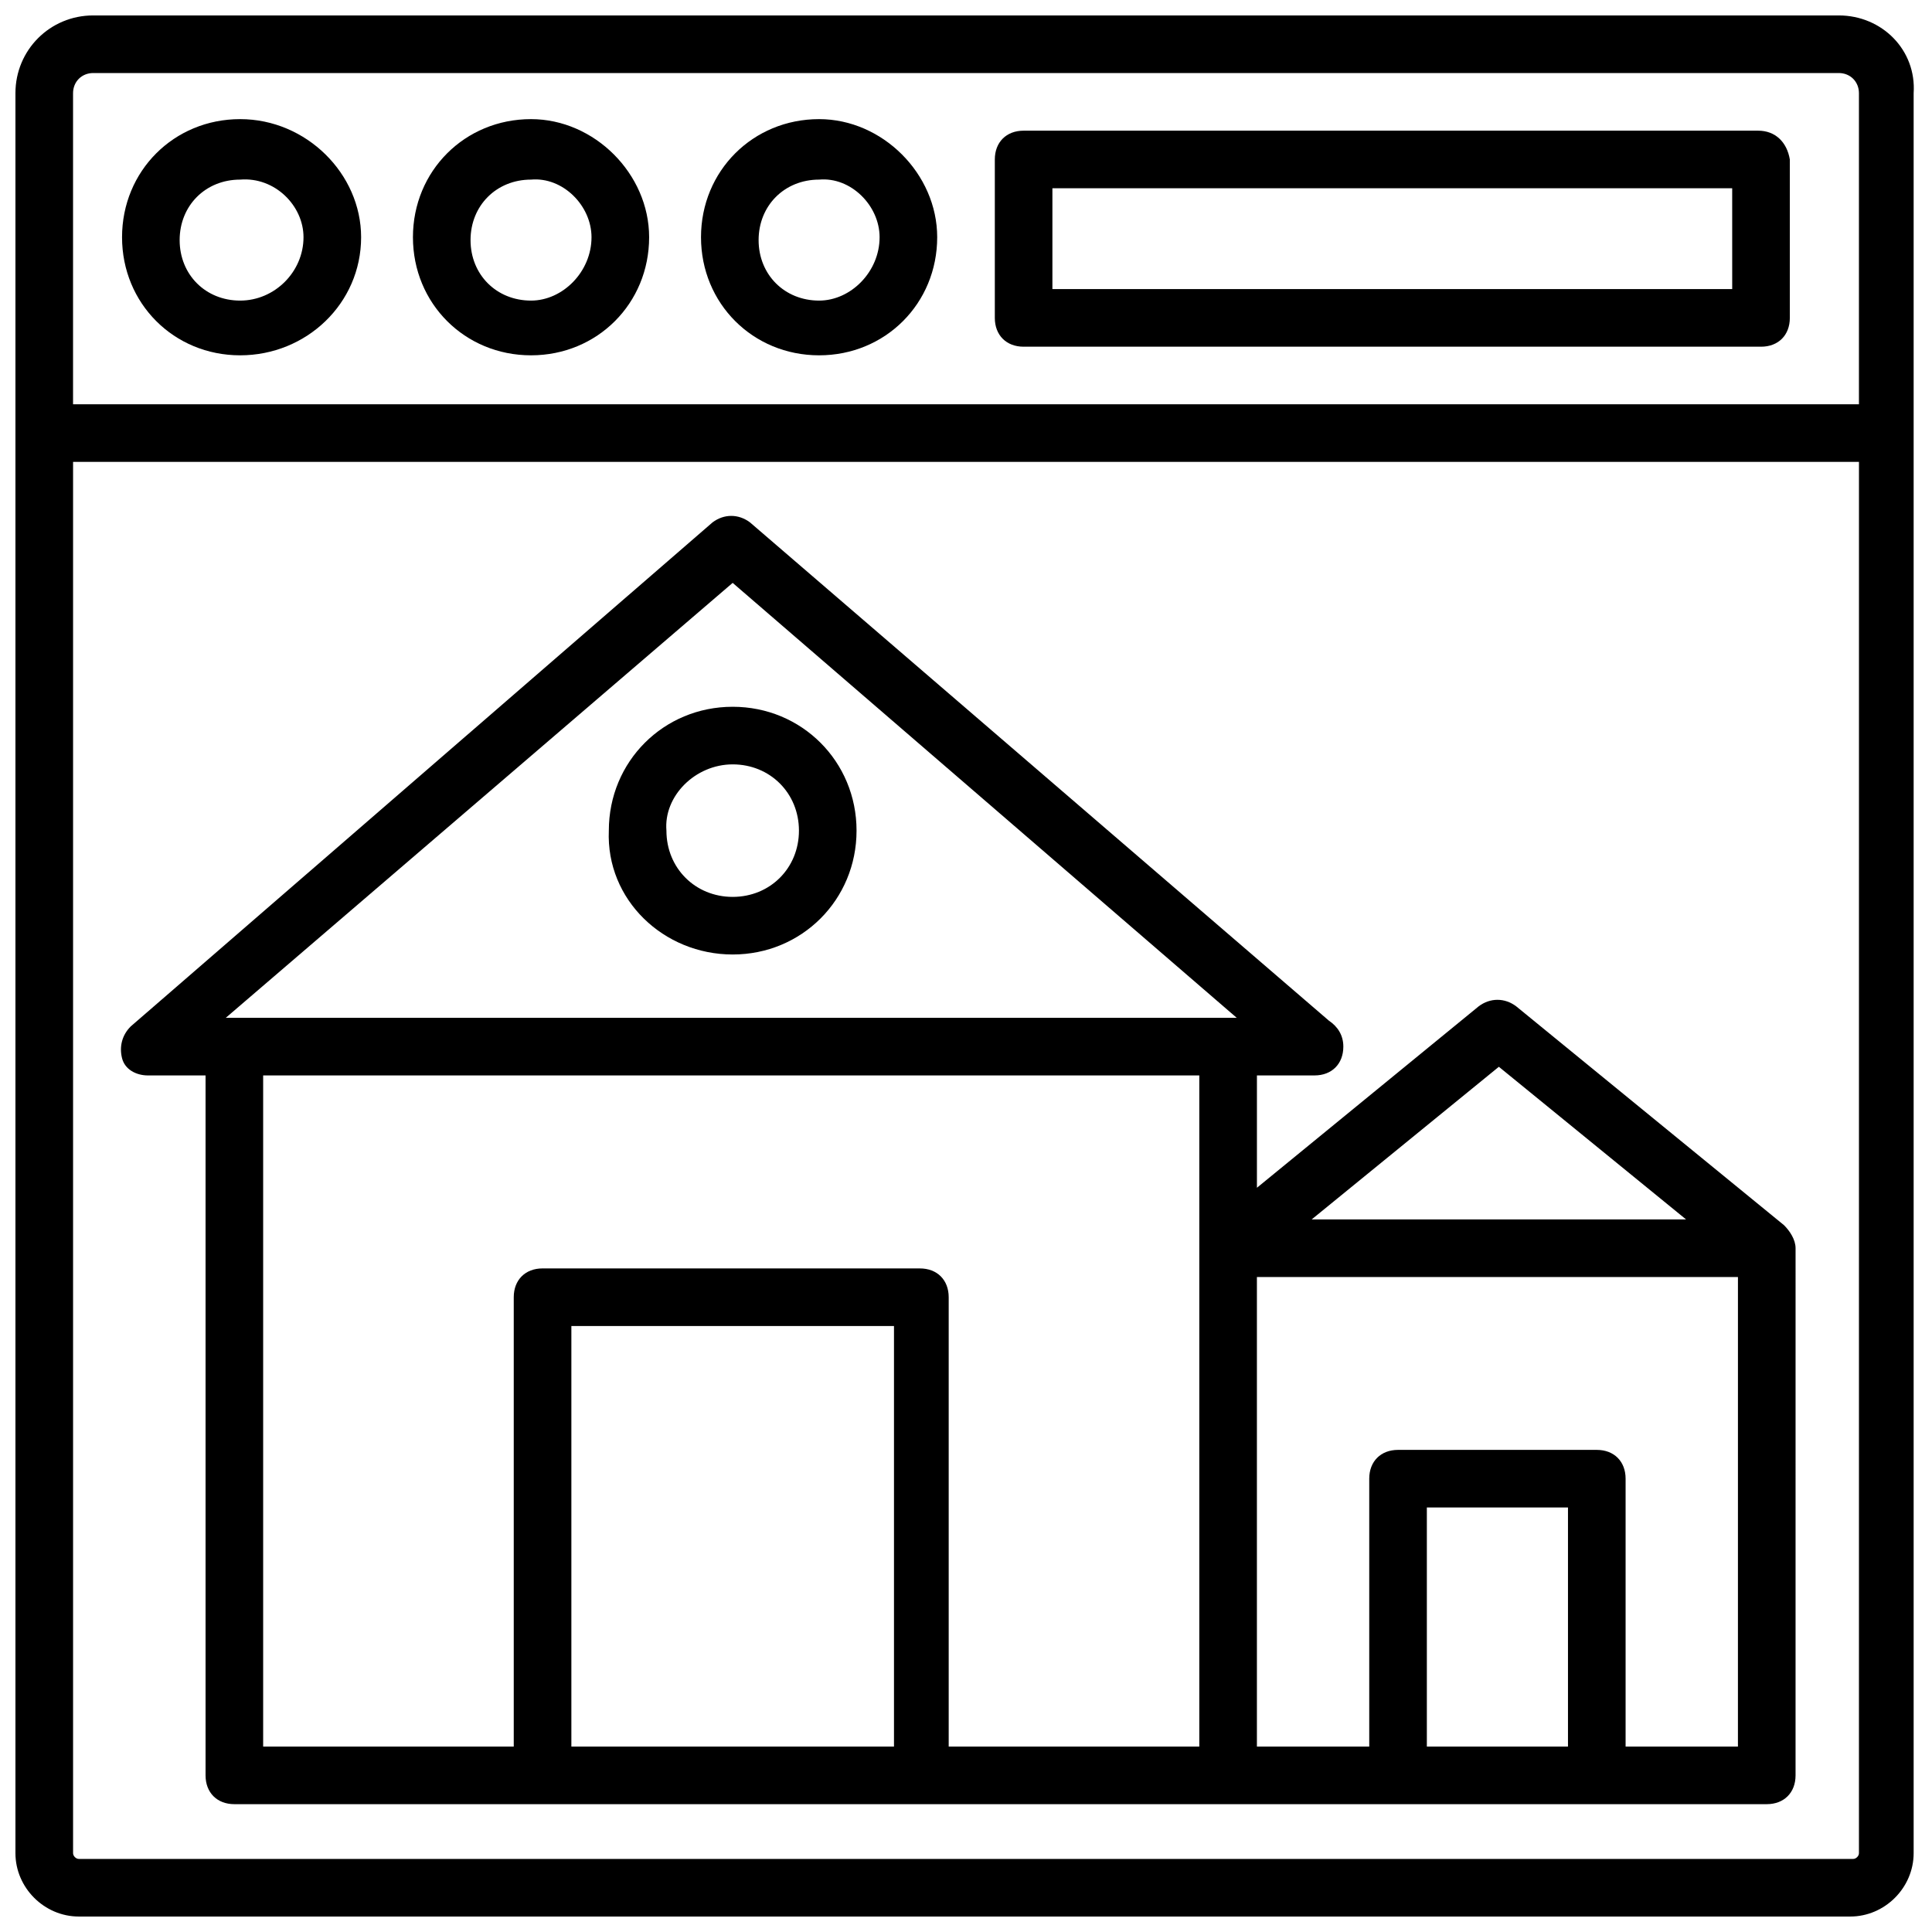 <?xml version="1.0" encoding="UTF-8"?>
<!-- Uploaded to: SVG Repo, www.svgrepo.com, Generator: SVG Repo Mixer Tools -->
<svg width="800px" height="800px" version="1.1" viewBox="144 144 512 512" xmlns="http://www.w3.org/2000/svg">
 <defs>
  <clipPath id="a">
   <path d="m148.09 148.09h503.81v503.81h-503.81z"/>
  </clipPath>
 </defs>
 <g clip-path="url(#a)">
  <path d="m631.29 148.09h-462.59c-11.449 0-20.609 9.16-20.609 20.609v466.41c0 9.16 7.633 16.793 16.793 16.793h469.46c9.16 0 16.793-7.633 16.793-16.793v-466.41c0.766-11.449-8.395-20.609-19.844-20.609zm-467.93 20.609c0-3.051 2.293-5.344 5.344-5.344h462.59c3.055 0 5.344 2.293 5.344 5.344v82.441h-473.28zm473.28 466.41c0 0.762-0.762 1.527-1.527 1.527h-470.22c-0.762 0-1.527-0.766-1.527-1.527v-368.7h473.28z"/>
 </g>
 <path d="m207.64 175.57c-17.559 0-31.297 13.742-31.297 31.297 0 17.559 13.742 31.297 31.297 31.297 17.555 0 32.059-13.738 32.059-31.297 0-16.793-14.504-31.297-32.059-31.297zm0 48.09c-9.16 0-16.031-6.871-16.031-16.031 0-9.16 6.871-16.031 16.031-16.031 9.16-0.762 16.793 6.875 16.793 15.27 0 9.16-7.633 16.793-16.793 16.793z"/>
 <path d="m284.73 175.57c-17.559 0-31.297 13.742-31.297 31.297 0 17.559 13.742 31.297 31.297 31.297 17.559 0 31.297-13.742 31.297-31.297 0-16.793-14.504-31.297-31.297-31.297zm0 48.09c-9.16 0-16.031-6.871-16.031-16.031 0-9.16 6.871-16.031 16.031-16.031 8.395-0.762 16.027 6.875 16.027 15.27 0 9.16-7.633 16.793-16.027 16.793z"/>
 <path d="m361.07 175.57c-17.559 0-31.297 13.742-31.297 31.297 0 17.559 13.742 31.297 31.297 31.297 17.559 0 31.297-13.742 31.297-31.297 0-16.793-14.5-31.297-31.297-31.297zm0 48.09c-9.16 0-16.031-6.871-16.031-16.031 0-9.16 6.871-16.031 16.031-16.031 8.398-0.762 16.031 6.875 16.031 15.27 0 9.16-7.633 16.793-16.031 16.793z"/>
 <path d="m609.92 178.63h-194.65c-4.582 0-7.633 3.055-7.633 7.633v41.984c0 4.582 3.055 7.633 7.633 7.633h195.42c4.582 0 7.633-3.055 7.633-7.633v-41.984c-0.766-4.582-3.816-7.633-8.398-7.633zm-7.633 41.984h-179.39v-26.719h180.15l0.004 26.719z"/>
 <path d="m183.21 429h15.266v185.49c0 4.582 3.055 7.633 7.633 7.633h406.1c4.582 0 7.633-3.055 7.633-7.633l0.004-139.69c0-2.289-1.527-4.582-3.055-6.106l-70.992-58.016c-3.055-2.289-6.871-2.289-9.922 0l-58.777 48.09v-29.77h15.266c4.582 0 7.633-3.055 7.633-7.633 0-3.055-1.527-5.344-3.816-6.871l-153.43-132.06c-3.055-2.289-6.871-2.289-9.922 0l-154.2 133.59c-2.289 2.289-3.055 5.344-2.289 8.398 0.762 3.055 3.816 4.578 6.867 4.578zm112.21 177.86v-111.45h85.496v111.45zm226.71 0v-63.359h37.402v63.359zm82.441 0h-29.77v-70.992c0-4.582-3.055-7.633-7.633-7.633h-52.672c-4.582 0-7.633 3.055-7.633 7.633v70.992h-29.77v-124.43h127.48zm-63.355-180.15 49.617 40.457h-99.234zm-79.391 180.15h-66.41v-119.08c0-4.582-3.055-7.633-7.633-7.633l-100-0.004c-4.582 0-7.633 3.055-7.633 7.633v119.08l-66.41 0.004v-177.86h248.09c-0.004 101.53-0.004 77.102-0.004 177.86zm-123.66-308.39 133.59 115.27h-267.93z"/>
 <path d="m338.17 396.95c18.32 0 32.824-14.504 32.824-32.824 0-18.32-14.504-32.824-32.824-32.824-18.32 0-32.824 14.504-32.824 32.824-0.766 18.32 14.504 32.824 32.824 32.824zm0-50.383c9.922 0 17.559 7.633 17.559 17.559 0 9.922-7.633 17.559-17.559 17.559-9.922 0-17.559-7.633-17.559-17.559-0.762-9.16 7.633-17.559 17.559-17.559z"/>
</svg>